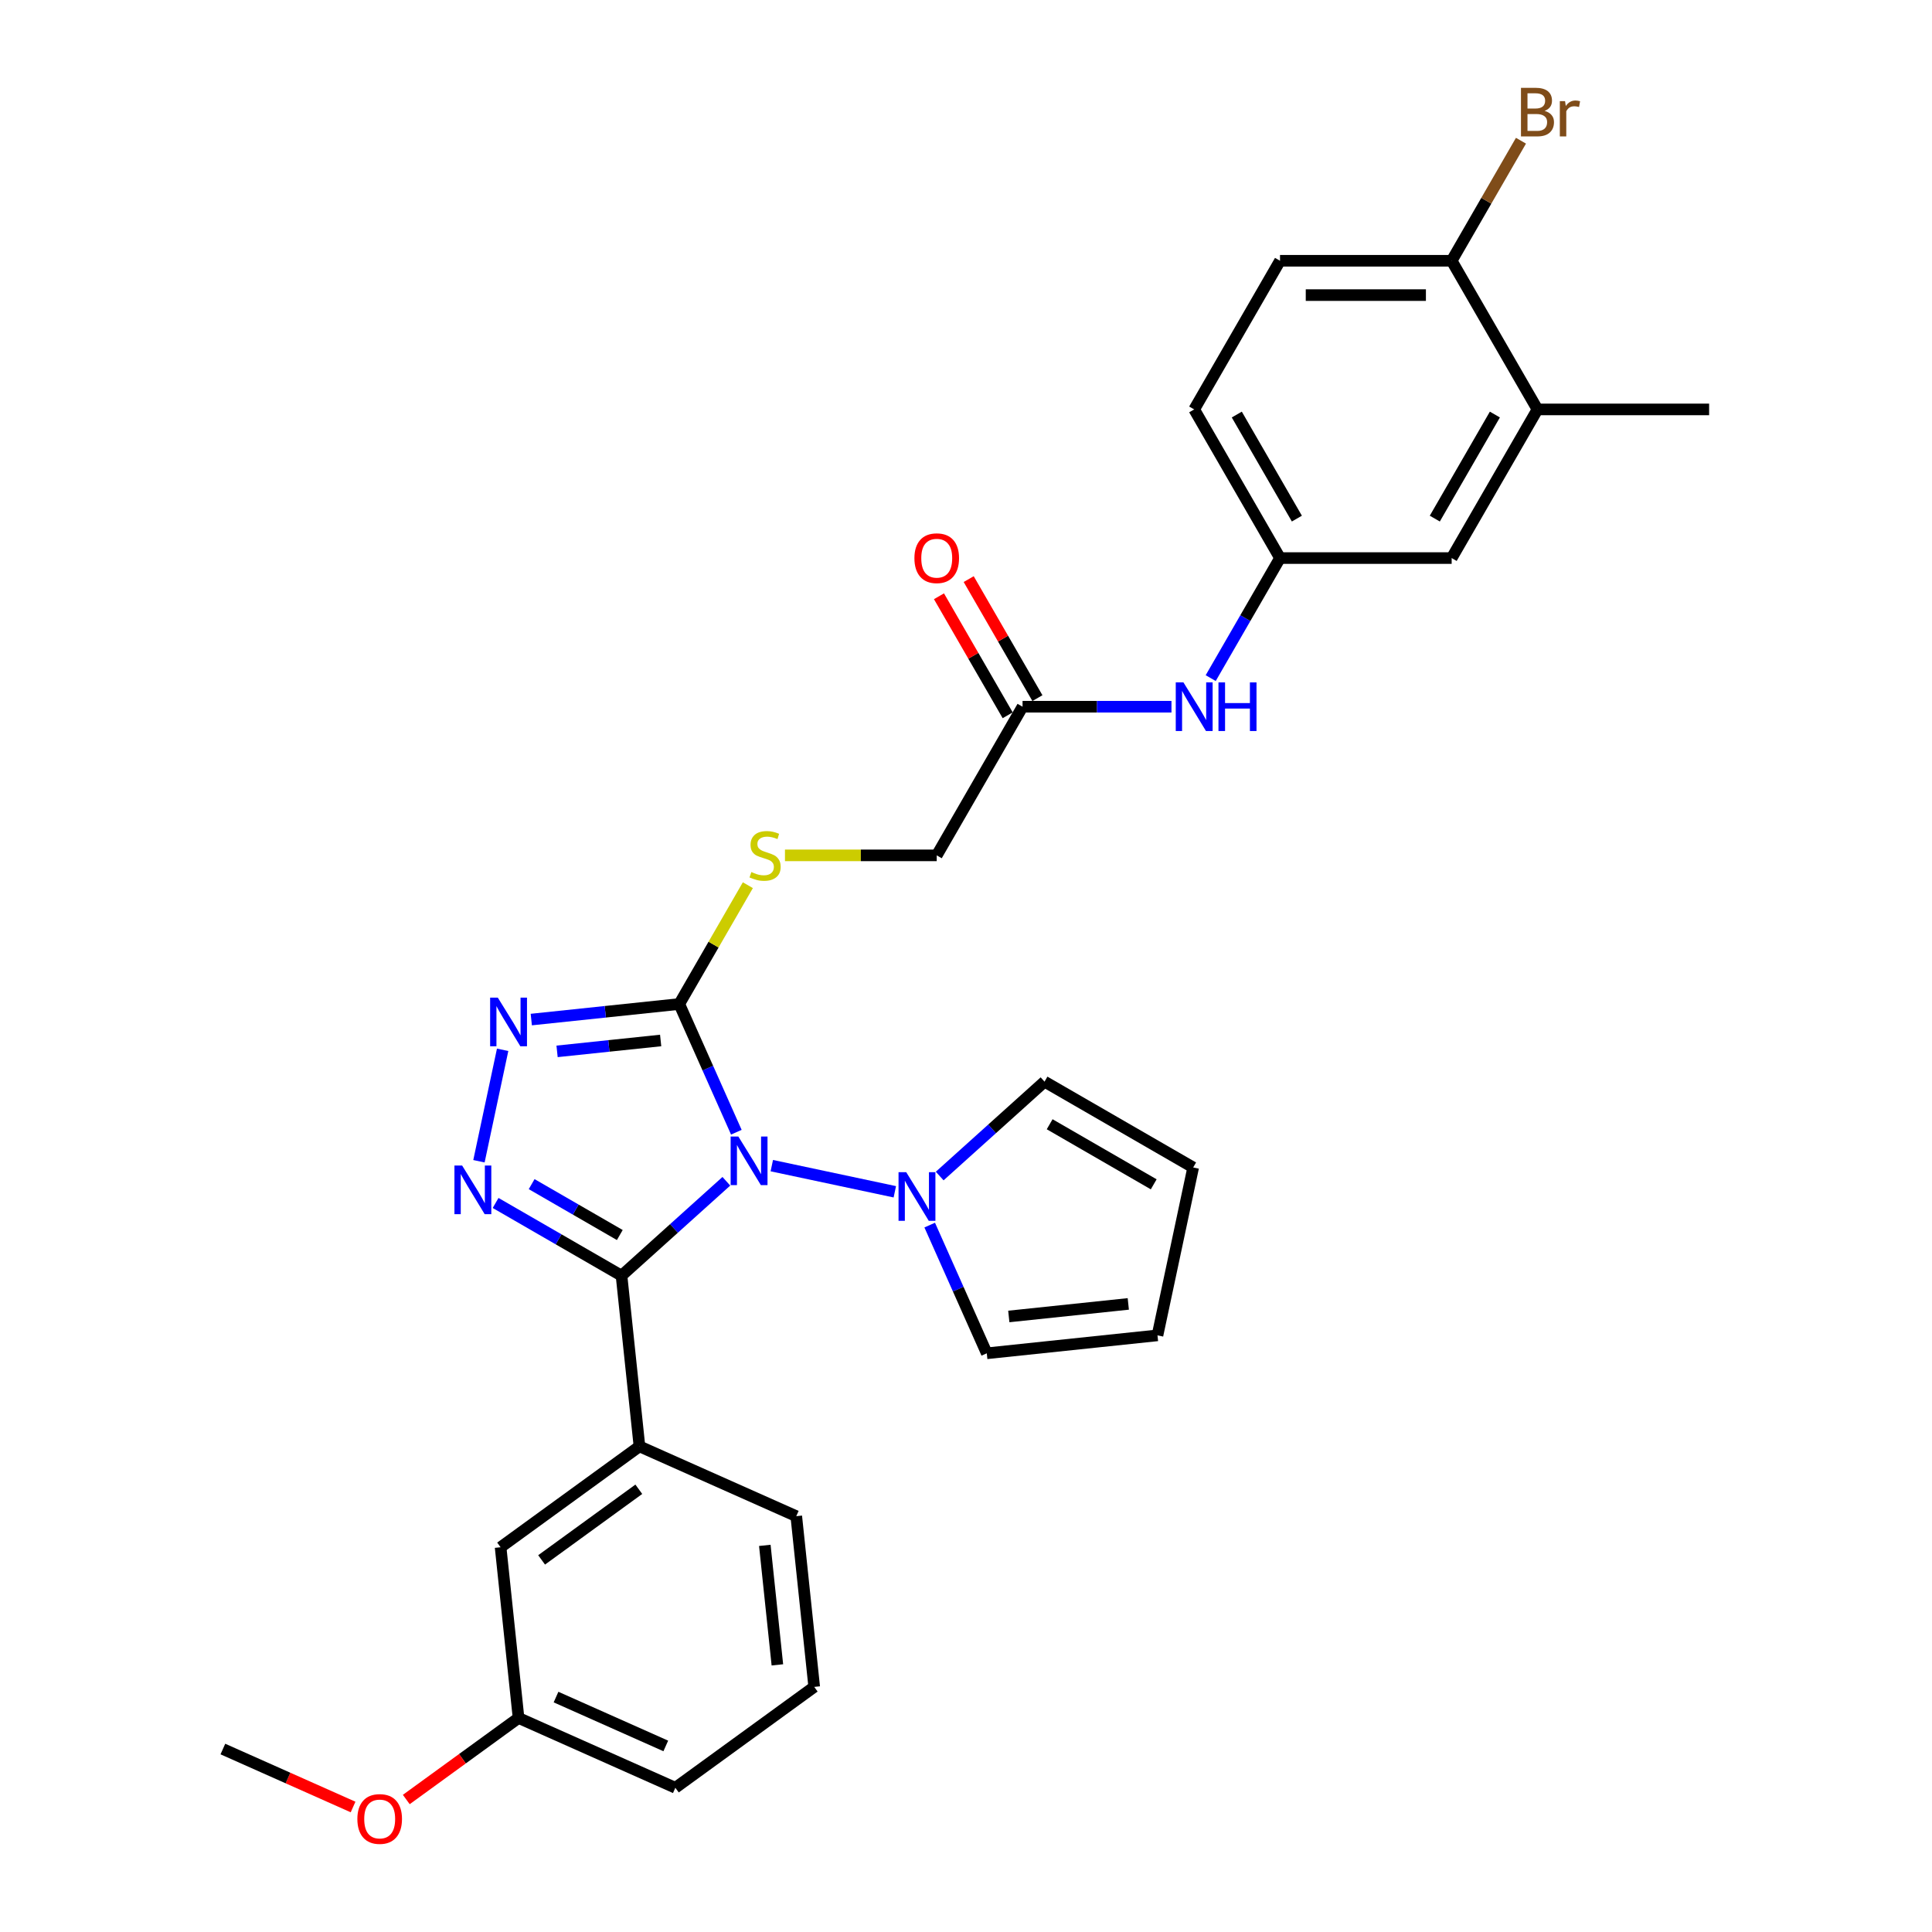 <?xml version='1.0' encoding='iso-8859-1'?>
<svg version='1.1' baseProfile='full'
              xmlns='http://www.w3.org/2000/svg'
                      xmlns:rdkit='http://www.rdkit.org/xml'
                      xmlns:xlink='http://www.w3.org/1999/xlink'
                  xml:space='preserve'
width='1000px' height='1000px' viewBox='0 0 1000 1000'>
<!-- END OF HEADER -->
<rect style='opacity:1.0;fill:#FFFFFF;stroke:none' width='1000' height='1000' x='0' y='0'> </rect>
<path class='bond-0' d='M 375.959,611.425 L 348.829,635.853' style='fill:none;fill-rule:evenodd;stroke:#0000FF;stroke-width:6px;stroke-linecap:butt;stroke-linejoin:miter;stroke-opacity:1' />
<path class='bond-0' d='M 348.829,635.853 L 321.699,660.281' style='fill:none;fill-rule:evenodd;stroke:#000000;stroke-width:6px;stroke-linecap:butt;stroke-linejoin:miter;stroke-opacity:1' />
<path class='bond-1' d='M 381.131,586.033 L 366.359,552.853' style='fill:none;fill-rule:evenodd;stroke:#0000FF;stroke-width:6px;stroke-linecap:butt;stroke-linejoin:miter;stroke-opacity:1' />
<path class='bond-1' d='M 366.359,552.853 L 351.586,519.672' style='fill:none;fill-rule:evenodd;stroke:#000000;stroke-width:6px;stroke-linecap:butt;stroke-linejoin:miter;stroke-opacity:1' />
<path class='bond-4' d='M 399.484,603.334 L 463.16,616.869' style='fill:none;fill-rule:evenodd;stroke:#0000FF;stroke-width:6px;stroke-linecap:butt;stroke-linejoin:miter;stroke-opacity:1' />
<path class='bond-2' d='M 321.699,660.281 L 289.11,641.466' style='fill:none;fill-rule:evenodd;stroke:#000000;stroke-width:6px;stroke-linecap:butt;stroke-linejoin:miter;stroke-opacity:1' />
<path class='bond-2' d='M 289.11,641.466 L 256.522,622.651' style='fill:none;fill-rule:evenodd;stroke:#0000FF;stroke-width:6px;stroke-linecap:butt;stroke-linejoin:miter;stroke-opacity:1' />
<path class='bond-2' d='M 320.806,639.249 L 297.994,626.078' style='fill:none;fill-rule:evenodd;stroke:#000000;stroke-width:6px;stroke-linecap:butt;stroke-linejoin:miter;stroke-opacity:1' />
<path class='bond-2' d='M 297.994,626.078 L 275.183,612.908' style='fill:none;fill-rule:evenodd;stroke:#0000FF;stroke-width:6px;stroke-linecap:butt;stroke-linejoin:miter;stroke-opacity:1' />
<path class='bond-5' d='M 321.699,660.281 L 330.985,748.636' style='fill:none;fill-rule:evenodd;stroke:#000000;stroke-width:6px;stroke-linecap:butt;stroke-linejoin:miter;stroke-opacity:1' />
<path class='bond-3' d='M 351.586,519.672 L 313.29,523.698' style='fill:none;fill-rule:evenodd;stroke:#000000;stroke-width:6px;stroke-linecap:butt;stroke-linejoin:miter;stroke-opacity:1' />
<path class='bond-3' d='M 313.29,523.698 L 274.993,527.723' style='fill:none;fill-rule:evenodd;stroke:#0000FF;stroke-width:6px;stroke-linecap:butt;stroke-linejoin:miter;stroke-opacity:1' />
<path class='bond-3' d='M 341.954,538.551 L 315.147,541.369' style='fill:none;fill-rule:evenodd;stroke:#000000;stroke-width:6px;stroke-linecap:butt;stroke-linejoin:miter;stroke-opacity:1' />
<path class='bond-3' d='M 315.147,541.369 L 288.339,544.186' style='fill:none;fill-rule:evenodd;stroke:#0000FF;stroke-width:6px;stroke-linecap:butt;stroke-linejoin:miter;stroke-opacity:1' />
<path class='bond-6' d='M 351.586,519.672 L 369.339,488.923' style='fill:none;fill-rule:evenodd;stroke:#000000;stroke-width:6px;stroke-linecap:butt;stroke-linejoin:miter;stroke-opacity:1' />
<path class='bond-6' d='M 369.339,488.923 L 387.092,458.174' style='fill:none;fill-rule:evenodd;stroke:#CCCC00;stroke-width:6px;stroke-linecap:butt;stroke-linejoin:miter;stroke-opacity:1' />
<path class='bond-30' d='M 247.905,601.059 L 260.165,543.382' style='fill:none;fill-rule:evenodd;stroke:#0000FF;stroke-width:6px;stroke-linecap:butt;stroke-linejoin:miter;stroke-opacity:1' />
<path class='bond-10' d='M 486.385,608.714 L 513.515,584.286' style='fill:none;fill-rule:evenodd;stroke:#0000FF;stroke-width:6px;stroke-linecap:butt;stroke-linejoin:miter;stroke-opacity:1' />
<path class='bond-10' d='M 513.515,584.286 L 540.645,559.858' style='fill:none;fill-rule:evenodd;stroke:#000000;stroke-width:6px;stroke-linecap:butt;stroke-linejoin:miter;stroke-opacity:1' />
<path class='bond-11' d='M 481.212,634.106 L 495.985,667.286' style='fill:none;fill-rule:evenodd;stroke:#0000FF;stroke-width:6px;stroke-linecap:butt;stroke-linejoin:miter;stroke-opacity:1' />
<path class='bond-11' d='M 495.985,667.286 L 510.758,700.467' style='fill:none;fill-rule:evenodd;stroke:#000000;stroke-width:6px;stroke-linecap:butt;stroke-linejoin:miter;stroke-opacity:1' />
<path class='bond-14' d='M 330.985,748.636 L 259.11,800.857' style='fill:none;fill-rule:evenodd;stroke:#000000;stroke-width:6px;stroke-linecap:butt;stroke-linejoin:miter;stroke-opacity:1' />
<path class='bond-14' d='M 330.648,770.844 L 280.336,807.399' style='fill:none;fill-rule:evenodd;stroke:#000000;stroke-width:6px;stroke-linecap:butt;stroke-linejoin:miter;stroke-opacity:1' />
<path class='bond-24' d='M 330.985,748.636 L 412.147,784.772' style='fill:none;fill-rule:evenodd;stroke:#000000;stroke-width:6px;stroke-linecap:butt;stroke-linejoin:miter;stroke-opacity:1' />
<path class='bond-19' d='M 406.295,442.733 L 445.572,442.733' style='fill:none;fill-rule:evenodd;stroke:#CCCC00;stroke-width:6px;stroke-linecap:butt;stroke-linejoin:miter;stroke-opacity:1' />
<path class='bond-19' d='M 445.572,442.733 L 484.849,442.733' style='fill:none;fill-rule:evenodd;stroke:#000000;stroke-width:6px;stroke-linecap:butt;stroke-linejoin:miter;stroke-opacity:1' />
<path class='bond-7' d='M 529.27,365.793 L 484.849,442.733' style='fill:none;fill-rule:evenodd;stroke:#000000;stroke-width:6px;stroke-linecap:butt;stroke-linejoin:miter;stroke-opacity:1' />
<path class='bond-8' d='M 529.27,365.793 L 567.81,365.793' style='fill:none;fill-rule:evenodd;stroke:#000000;stroke-width:6px;stroke-linecap:butt;stroke-linejoin:miter;stroke-opacity:1' />
<path class='bond-8' d='M 567.81,365.793 L 606.35,365.793' style='fill:none;fill-rule:evenodd;stroke:#0000FF;stroke-width:6px;stroke-linecap:butt;stroke-linejoin:miter;stroke-opacity:1' />
<path class='bond-18' d='M 536.964,361.351 L 519.18,330.548' style='fill:none;fill-rule:evenodd;stroke:#000000;stroke-width:6px;stroke-linecap:butt;stroke-linejoin:miter;stroke-opacity:1' />
<path class='bond-18' d='M 519.18,330.548 L 501.396,299.746' style='fill:none;fill-rule:evenodd;stroke:#FF0000;stroke-width:6px;stroke-linecap:butt;stroke-linejoin:miter;stroke-opacity:1' />
<path class='bond-18' d='M 521.576,370.235 L 503.793,339.433' style='fill:none;fill-rule:evenodd;stroke:#000000;stroke-width:6px;stroke-linecap:butt;stroke-linejoin:miter;stroke-opacity:1' />
<path class='bond-18' d='M 503.793,339.433 L 486.009,308.63' style='fill:none;fill-rule:evenodd;stroke:#FF0000;stroke-width:6px;stroke-linecap:butt;stroke-linejoin:miter;stroke-opacity:1' />
<path class='bond-13' d='M 626.658,350.992 L 644.596,319.923' style='fill:none;fill-rule:evenodd;stroke:#0000FF;stroke-width:6px;stroke-linecap:butt;stroke-linejoin:miter;stroke-opacity:1' />
<path class='bond-13' d='M 644.596,319.923 L 662.534,288.854' style='fill:none;fill-rule:evenodd;stroke:#000000;stroke-width:6px;stroke-linecap:butt;stroke-linejoin:miter;stroke-opacity:1' />
<path class='bond-9' d='M 795.797,211.914 L 751.376,288.854' style='fill:none;fill-rule:evenodd;stroke:#000000;stroke-width:6px;stroke-linecap:butt;stroke-linejoin:miter;stroke-opacity:1' />
<path class='bond-9' d='M 773.746,214.571 L 742.651,268.428' style='fill:none;fill-rule:evenodd;stroke:#000000;stroke-width:6px;stroke-linecap:butt;stroke-linejoin:miter;stroke-opacity:1' />
<path class='bond-27' d='M 795.797,211.914 L 884.639,211.914' style='fill:none;fill-rule:evenodd;stroke:#000000;stroke-width:6px;stroke-linecap:butt;stroke-linejoin:miter;stroke-opacity:1' />
<path class='bond-33' d='M 795.797,211.914 L 751.376,134.974' style='fill:none;fill-rule:evenodd;stroke:#000000;stroke-width:6px;stroke-linecap:butt;stroke-linejoin:miter;stroke-opacity:1' />
<path class='bond-17' d='M 540.645,559.858 L 617.584,604.279' style='fill:none;fill-rule:evenodd;stroke:#000000;stroke-width:6px;stroke-linecap:butt;stroke-linejoin:miter;stroke-opacity:1' />
<path class='bond-17' d='M 543.302,581.909 L 597.159,613.004' style='fill:none;fill-rule:evenodd;stroke:#000000;stroke-width:6px;stroke-linecap:butt;stroke-linejoin:miter;stroke-opacity:1' />
<path class='bond-16' d='M 510.758,700.467 L 599.113,691.18' style='fill:none;fill-rule:evenodd;stroke:#000000;stroke-width:6px;stroke-linecap:butt;stroke-linejoin:miter;stroke-opacity:1' />
<path class='bond-16' d='M 522.154,681.403 L 584.002,674.902' style='fill:none;fill-rule:evenodd;stroke:#000000;stroke-width:6px;stroke-linecap:butt;stroke-linejoin:miter;stroke-opacity:1' />
<path class='bond-12' d='M 751.376,134.974 L 662.534,134.974' style='fill:none;fill-rule:evenodd;stroke:#000000;stroke-width:6px;stroke-linecap:butt;stroke-linejoin:miter;stroke-opacity:1' />
<path class='bond-12' d='M 738.05,152.743 L 675.86,152.743' style='fill:none;fill-rule:evenodd;stroke:#000000;stroke-width:6px;stroke-linecap:butt;stroke-linejoin:miter;stroke-opacity:1' />
<path class='bond-23' d='M 751.376,134.974 L 769.314,103.905' style='fill:none;fill-rule:evenodd;stroke:#000000;stroke-width:6px;stroke-linecap:butt;stroke-linejoin:miter;stroke-opacity:1' />
<path class='bond-23' d='M 769.314,103.905 L 787.252,72.836' style='fill:none;fill-rule:evenodd;stroke:#7F4C19;stroke-width:6px;stroke-linecap:butt;stroke-linejoin:miter;stroke-opacity:1' />
<path class='bond-15' d='M 662.534,288.854 L 751.376,288.854' style='fill:none;fill-rule:evenodd;stroke:#000000;stroke-width:6px;stroke-linecap:butt;stroke-linejoin:miter;stroke-opacity:1' />
<path class='bond-21' d='M 662.534,288.854 L 618.113,211.914' style='fill:none;fill-rule:evenodd;stroke:#000000;stroke-width:6px;stroke-linecap:butt;stroke-linejoin:miter;stroke-opacity:1' />
<path class='bond-21' d='M 671.259,268.428 L 640.164,214.571' style='fill:none;fill-rule:evenodd;stroke:#000000;stroke-width:6px;stroke-linecap:butt;stroke-linejoin:miter;stroke-opacity:1' />
<path class='bond-22' d='M 259.11,800.857 L 268.397,889.212' style='fill:none;fill-rule:evenodd;stroke:#000000;stroke-width:6px;stroke-linecap:butt;stroke-linejoin:miter;stroke-opacity:1' />
<path class='bond-31' d='M 599.113,691.18 L 617.584,604.279' style='fill:none;fill-rule:evenodd;stroke:#000000;stroke-width:6px;stroke-linecap:butt;stroke-linejoin:miter;stroke-opacity:1' />
<path class='bond-20' d='M 662.534,134.974 L 618.113,211.914' style='fill:none;fill-rule:evenodd;stroke:#000000;stroke-width:6px;stroke-linecap:butt;stroke-linejoin:miter;stroke-opacity:1' />
<path class='bond-25' d='M 268.397,889.212 L 239.345,910.32' style='fill:none;fill-rule:evenodd;stroke:#000000;stroke-width:6px;stroke-linecap:butt;stroke-linejoin:miter;stroke-opacity:1' />
<path class='bond-25' d='M 239.345,910.32 L 210.293,931.427' style='fill:none;fill-rule:evenodd;stroke:#FF0000;stroke-width:6px;stroke-linecap:butt;stroke-linejoin:miter;stroke-opacity:1' />
<path class='bond-32' d='M 268.397,889.212 L 349.558,925.348' style='fill:none;fill-rule:evenodd;stroke:#000000;stroke-width:6px;stroke-linecap:butt;stroke-linejoin:miter;stroke-opacity:1' />
<path class='bond-32' d='M 287.798,878.4 L 344.611,903.695' style='fill:none;fill-rule:evenodd;stroke:#000000;stroke-width:6px;stroke-linecap:butt;stroke-linejoin:miter;stroke-opacity:1' />
<path class='bond-26' d='M 412.147,784.772 L 421.433,873.127' style='fill:none;fill-rule:evenodd;stroke:#000000;stroke-width:6px;stroke-linecap:butt;stroke-linejoin:miter;stroke-opacity:1' />
<path class='bond-26' d='M 395.869,799.883 L 402.369,861.731' style='fill:none;fill-rule:evenodd;stroke:#000000;stroke-width:6px;stroke-linecap:butt;stroke-linejoin:miter;stroke-opacity:1' />
<path class='bond-29' d='M 182.751,935.301 L 149.056,920.299' style='fill:none;fill-rule:evenodd;stroke:#FF0000;stroke-width:6px;stroke-linecap:butt;stroke-linejoin:miter;stroke-opacity:1' />
<path class='bond-29' d='M 149.056,920.299 L 115.361,905.297' style='fill:none;fill-rule:evenodd;stroke:#000000;stroke-width:6px;stroke-linecap:butt;stroke-linejoin:miter;stroke-opacity:1' />
<path class='bond-28' d='M 421.433,873.127 L 349.558,925.348' style='fill:none;fill-rule:evenodd;stroke:#000000;stroke-width:6px;stroke-linecap:butt;stroke-linejoin:miter;stroke-opacity:1' />
<path  class='atom-0' d='M 382.16 588.254
L 390.404 601.58
Q 391.222 602.895, 392.537 605.276
Q 393.851 607.657, 393.923 607.799
L 393.923 588.254
L 397.263 588.254
L 397.263 613.414
L 393.816 613.414
L 384.967 598.844
Q 383.937 597.138, 382.835 595.183
Q 381.769 593.229, 381.449 592.625
L 381.449 613.414
L 378.18 613.414
L 378.18 588.254
L 382.16 588.254
' fill='#0000FF'/>
<path  class='atom-3' d='M 239.198 603.28
L 247.442 616.606
Q 248.259 617.921, 249.574 620.302
Q 250.889 622.683, 250.96 622.825
L 250.96 603.28
L 254.301 603.28
L 254.301 628.44
L 250.854 628.44
L 242.005 613.87
Q 240.974 612.164, 239.873 610.209
Q 238.807 608.255, 238.487 607.651
L 238.487 628.44
L 235.217 628.44
L 235.217 603.28
L 239.198 603.28
' fill='#0000FF'/>
<path  class='atom-4' d='M 257.669 516.379
L 265.913 529.705
Q 266.731 531.02, 268.046 533.401
Q 269.361 535.782, 269.432 535.924
L 269.432 516.379
L 272.772 516.379
L 272.772 541.539
L 269.325 541.539
L 260.476 526.969
Q 259.446 525.263, 258.344 523.309
Q 257.278 521.354, 256.958 520.75
L 256.958 541.539
L 253.689 541.539
L 253.689 516.379
L 257.669 516.379
' fill='#0000FF'/>
<path  class='atom-5' d='M 469.061 606.725
L 477.305 620.051
Q 478.123 621.366, 479.437 623.747
Q 480.752 626.128, 480.823 626.27
L 480.823 606.725
L 484.164 606.725
L 484.164 631.885
L 480.717 631.885
L 471.868 617.315
Q 470.837 615.609, 469.736 613.655
Q 468.67 611.7, 468.35 611.096
L 468.35 631.885
L 465.081 631.885
L 465.081 606.725
L 469.061 606.725
' fill='#0000FF'/>
<path  class='atom-7' d='M 388.9 451.368
Q 389.184 451.475, 390.357 451.972
Q 391.529 452.47, 392.809 452.79
Q 394.124 453.074, 395.403 453.074
Q 397.784 453.074, 399.17 451.937
Q 400.556 450.764, 400.556 448.739
Q 400.556 447.353, 399.845 446.5
Q 399.17 445.647, 398.104 445.185
Q 397.038 444.723, 395.261 444.19
Q 393.022 443.515, 391.672 442.875
Q 390.357 442.235, 389.397 440.885
Q 388.473 439.534, 388.473 437.26
Q 388.473 434.097, 390.605 432.143
Q 392.773 430.188, 397.038 430.188
Q 399.952 430.188, 403.257 431.574
L 402.439 434.311
Q 399.419 433.067, 397.144 433.067
Q 394.692 433.067, 393.342 434.097
Q 391.991 435.092, 392.027 436.834
Q 392.027 438.184, 392.702 439.001
Q 393.413 439.819, 394.408 440.281
Q 395.438 440.743, 397.144 441.276
Q 399.419 441.987, 400.769 442.697
Q 402.119 443.408, 403.079 444.865
Q 404.074 446.286, 404.074 448.739
Q 404.074 452.221, 401.729 454.105
Q 399.419 455.953, 395.545 455.953
Q 393.306 455.953, 391.601 455.455
Q 389.93 454.993, 387.94 454.176
L 388.9 451.368
' fill='#CCCC00'/>
<path  class='atom-9' d='M 612.551 353.213
L 620.796 366.539
Q 621.613 367.854, 622.928 370.235
Q 624.243 372.616, 624.314 372.758
L 624.314 353.213
L 627.654 353.213
L 627.654 378.373
L 624.207 378.373
L 615.359 363.803
Q 614.328 362.097, 613.226 360.143
Q 612.16 358.188, 611.84 357.584
L 611.84 378.373
L 608.571 378.373
L 608.571 353.213
L 612.551 353.213
' fill='#0000FF'/>
<path  class='atom-9' d='M 630.675 353.213
L 634.087 353.213
L 634.087 363.91
L 646.951 363.91
L 646.951 353.213
L 650.362 353.213
L 650.362 378.373
L 646.951 378.373
L 646.951 366.753
L 634.087 366.753
L 634.087 378.373
L 630.675 378.373
L 630.675 353.213
' fill='#0000FF'/>
<path  class='atom-19' d='M 473.3 288.925
Q 473.3 282.883, 476.285 279.507
Q 479.27 276.131, 484.849 276.131
Q 490.429 276.131, 493.414 279.507
Q 496.399 282.883, 496.399 288.925
Q 496.399 295.037, 493.378 298.52
Q 490.358 301.967, 484.849 301.967
Q 479.306 301.967, 476.285 298.52
Q 473.3 295.072, 473.3 288.925
M 484.849 299.124
Q 488.687 299.124, 490.748 296.565
Q 492.845 293.971, 492.845 288.925
Q 492.845 283.985, 490.748 281.497
Q 488.687 278.974, 484.849 278.974
Q 481.011 278.974, 478.915 281.462
Q 476.854 283.949, 476.854 288.925
Q 476.854 294.006, 478.915 296.565
Q 481.011 299.124, 484.849 299.124
' fill='#FF0000'/>
<path  class='atom-24' d='M 799.475 57.395
Q 801.892 58.07, 803.1 59.563
Q 804.344 61.02, 804.344 63.188
Q 804.344 66.67, 802.105 68.66
Q 799.902 70.615, 795.708 70.615
L 787.251 70.615
L 787.251 45.455
L 794.678 45.455
Q 798.978 45.455, 801.145 47.196
Q 803.313 48.937, 803.313 52.136
Q 803.313 55.938, 799.475 57.395
M 790.627 48.297
L 790.627 56.187
L 794.678 56.187
Q 797.165 56.187, 798.445 55.192
Q 799.76 54.161, 799.76 52.136
Q 799.76 48.297, 794.678 48.297
L 790.627 48.297
M 795.708 67.772
Q 798.16 67.772, 799.475 66.599
Q 800.79 65.426, 800.79 63.188
Q 800.79 61.126, 799.333 60.096
Q 797.912 59.03, 795.175 59.03
L 790.627 59.03
L 790.627 67.772
L 795.708 67.772
' fill='#7F4C19'/>
<path  class='atom-24' d='M 810.065 52.349
L 810.456 54.872
Q 812.375 52.029, 815.502 52.029
Q 816.497 52.029, 817.848 52.384
L 817.315 55.369
Q 815.787 55.014, 814.934 55.014
Q 813.441 55.014, 812.446 55.618
Q 811.487 56.187, 810.705 57.573
L 810.705 70.615
L 807.364 70.615
L 807.364 52.349
L 810.065 52.349
' fill='#7F4C19'/>
<path  class='atom-26' d='M 184.973 941.503
Q 184.973 935.462, 187.958 932.086
Q 190.943 928.71, 196.522 928.71
Q 202.101 928.71, 205.086 932.086
Q 208.072 935.462, 208.072 941.503
Q 208.072 947.616, 205.051 951.098
Q 202.03 954.545, 196.522 954.545
Q 190.978 954.545, 187.958 951.098
Q 184.973 947.651, 184.973 941.503
M 196.522 951.703
Q 200.36 951.703, 202.421 949.144
Q 204.518 946.55, 204.518 941.503
Q 204.518 936.564, 202.421 934.076
Q 200.36 931.553, 196.522 931.553
Q 192.684 931.553, 190.587 934.041
Q 188.526 936.528, 188.526 941.503
Q 188.526 946.585, 190.587 949.144
Q 192.684 951.703, 196.522 951.703
' fill='#FF0000'/>
</svg>
